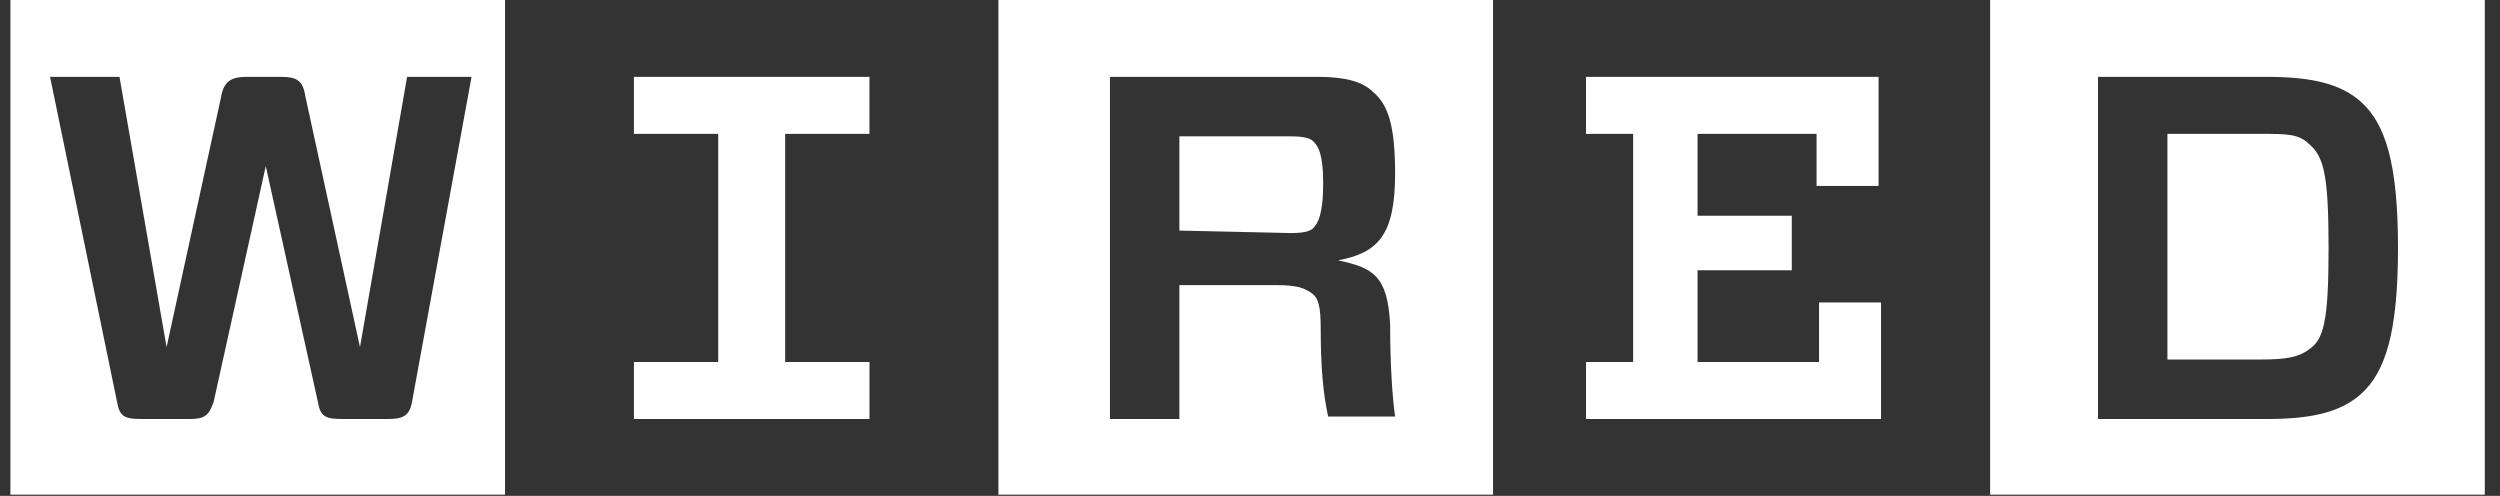 <?xml version="1.0" encoding="UTF-8"?>
<svg xmlns="http://www.w3.org/2000/svg" width="121" height="24" viewBox="0 0 121 24" fill="none">
  <rect x="0" y="0" width="121" height="24" fill="#333333" stroke="none"/>
  <g clip-path="url(#clip0)">
    <path d="M101.543 3.72V20.28H109.703C111.983 20.28 113.303 19.92 114.263 19.08C115.463 18 116.063 16.08 116.063 12C116.063 7.92 115.463 6 114.263 4.92C113.303 4.08 111.983 3.72 109.703 3.72H101.543ZM112.703 12C112.703 15.6 112.463 16.44 111.743 16.92C111.263 17.28 110.663 17.4 109.463 17.4H104.903V6.48H109.463C110.663 6.48 111.263 6.48 111.743 6.96C112.463 7.56 112.703 8.4 112.703 12ZM120.263 23.941H96.322V0H120.263V23.941ZM76.763 6.48V3.72H90.923V9H87.922V6.48H82.162V10.44H86.722V13.08H82.162V17.52H88.043V14.64H91.042V20.28H76.764V17.52H79.043V6.48H76.763ZM63.923 15.96C63.923 17.76 64.042 19.08 64.282 20.16H67.523C67.402 19.32 67.283 17.76 67.283 15.72C67.162 13.32 66.442 12.96 64.762 12.6C66.682 12.24 67.523 11.4 67.523 8.4C67.523 6 67.162 5.04 66.442 4.44C65.962 3.96 65.123 3.72 63.802 3.72H53.722V20.28H57.082V13.8H61.763C62.723 13.8 63.082 13.92 63.443 14.16C63.804 14.4 63.923 14.76 63.923 15.96ZM57.082 11.16V6.6H62.483C63.203 6.6 63.443 6.72 63.562 6.84C63.802 7.08 64.042 7.44 64.042 8.88C64.042 10.32 63.802 10.8 63.562 11.04C63.443 11.16 63.203 11.28 62.483 11.28L57.082 11.16ZM72.323 23.941H48.323V0H72.263V23.941H72.323ZM42.083 17.52V20.28H30.682V17.52H34.762V6.48H30.682V3.72H42.082V6.48H38.002V17.52H42.083ZM22.823 3.72H19.703L17.423 16.8L14.783 4.68C14.663 3.84 14.303 3.72 13.583 3.72H11.903C11.183 3.72 10.823 3.96 10.703 4.68L8.063 16.8L5.783 3.72H2.423L5.663 19.44C5.783 20.16 6.023 20.28 6.863 20.28H9.143C9.863 20.28 10.103 20.16 10.343 19.44L12.863 8.04L15.383 19.44C15.503 20.16 15.743 20.28 16.583 20.28H18.743C19.463 20.28 19.823 20.16 19.943 19.44L22.823 3.72ZM24.503 23.941H0.503V0H24.443V23.941H24.503Z" fill="white"></path>
  </g>
  <defs>
    <clipPath id="clip0">
      <rect width="120" height="24" fill="white" transform="translate(0.383)"></rect>
    </clipPath>
  </defs>
</svg>
